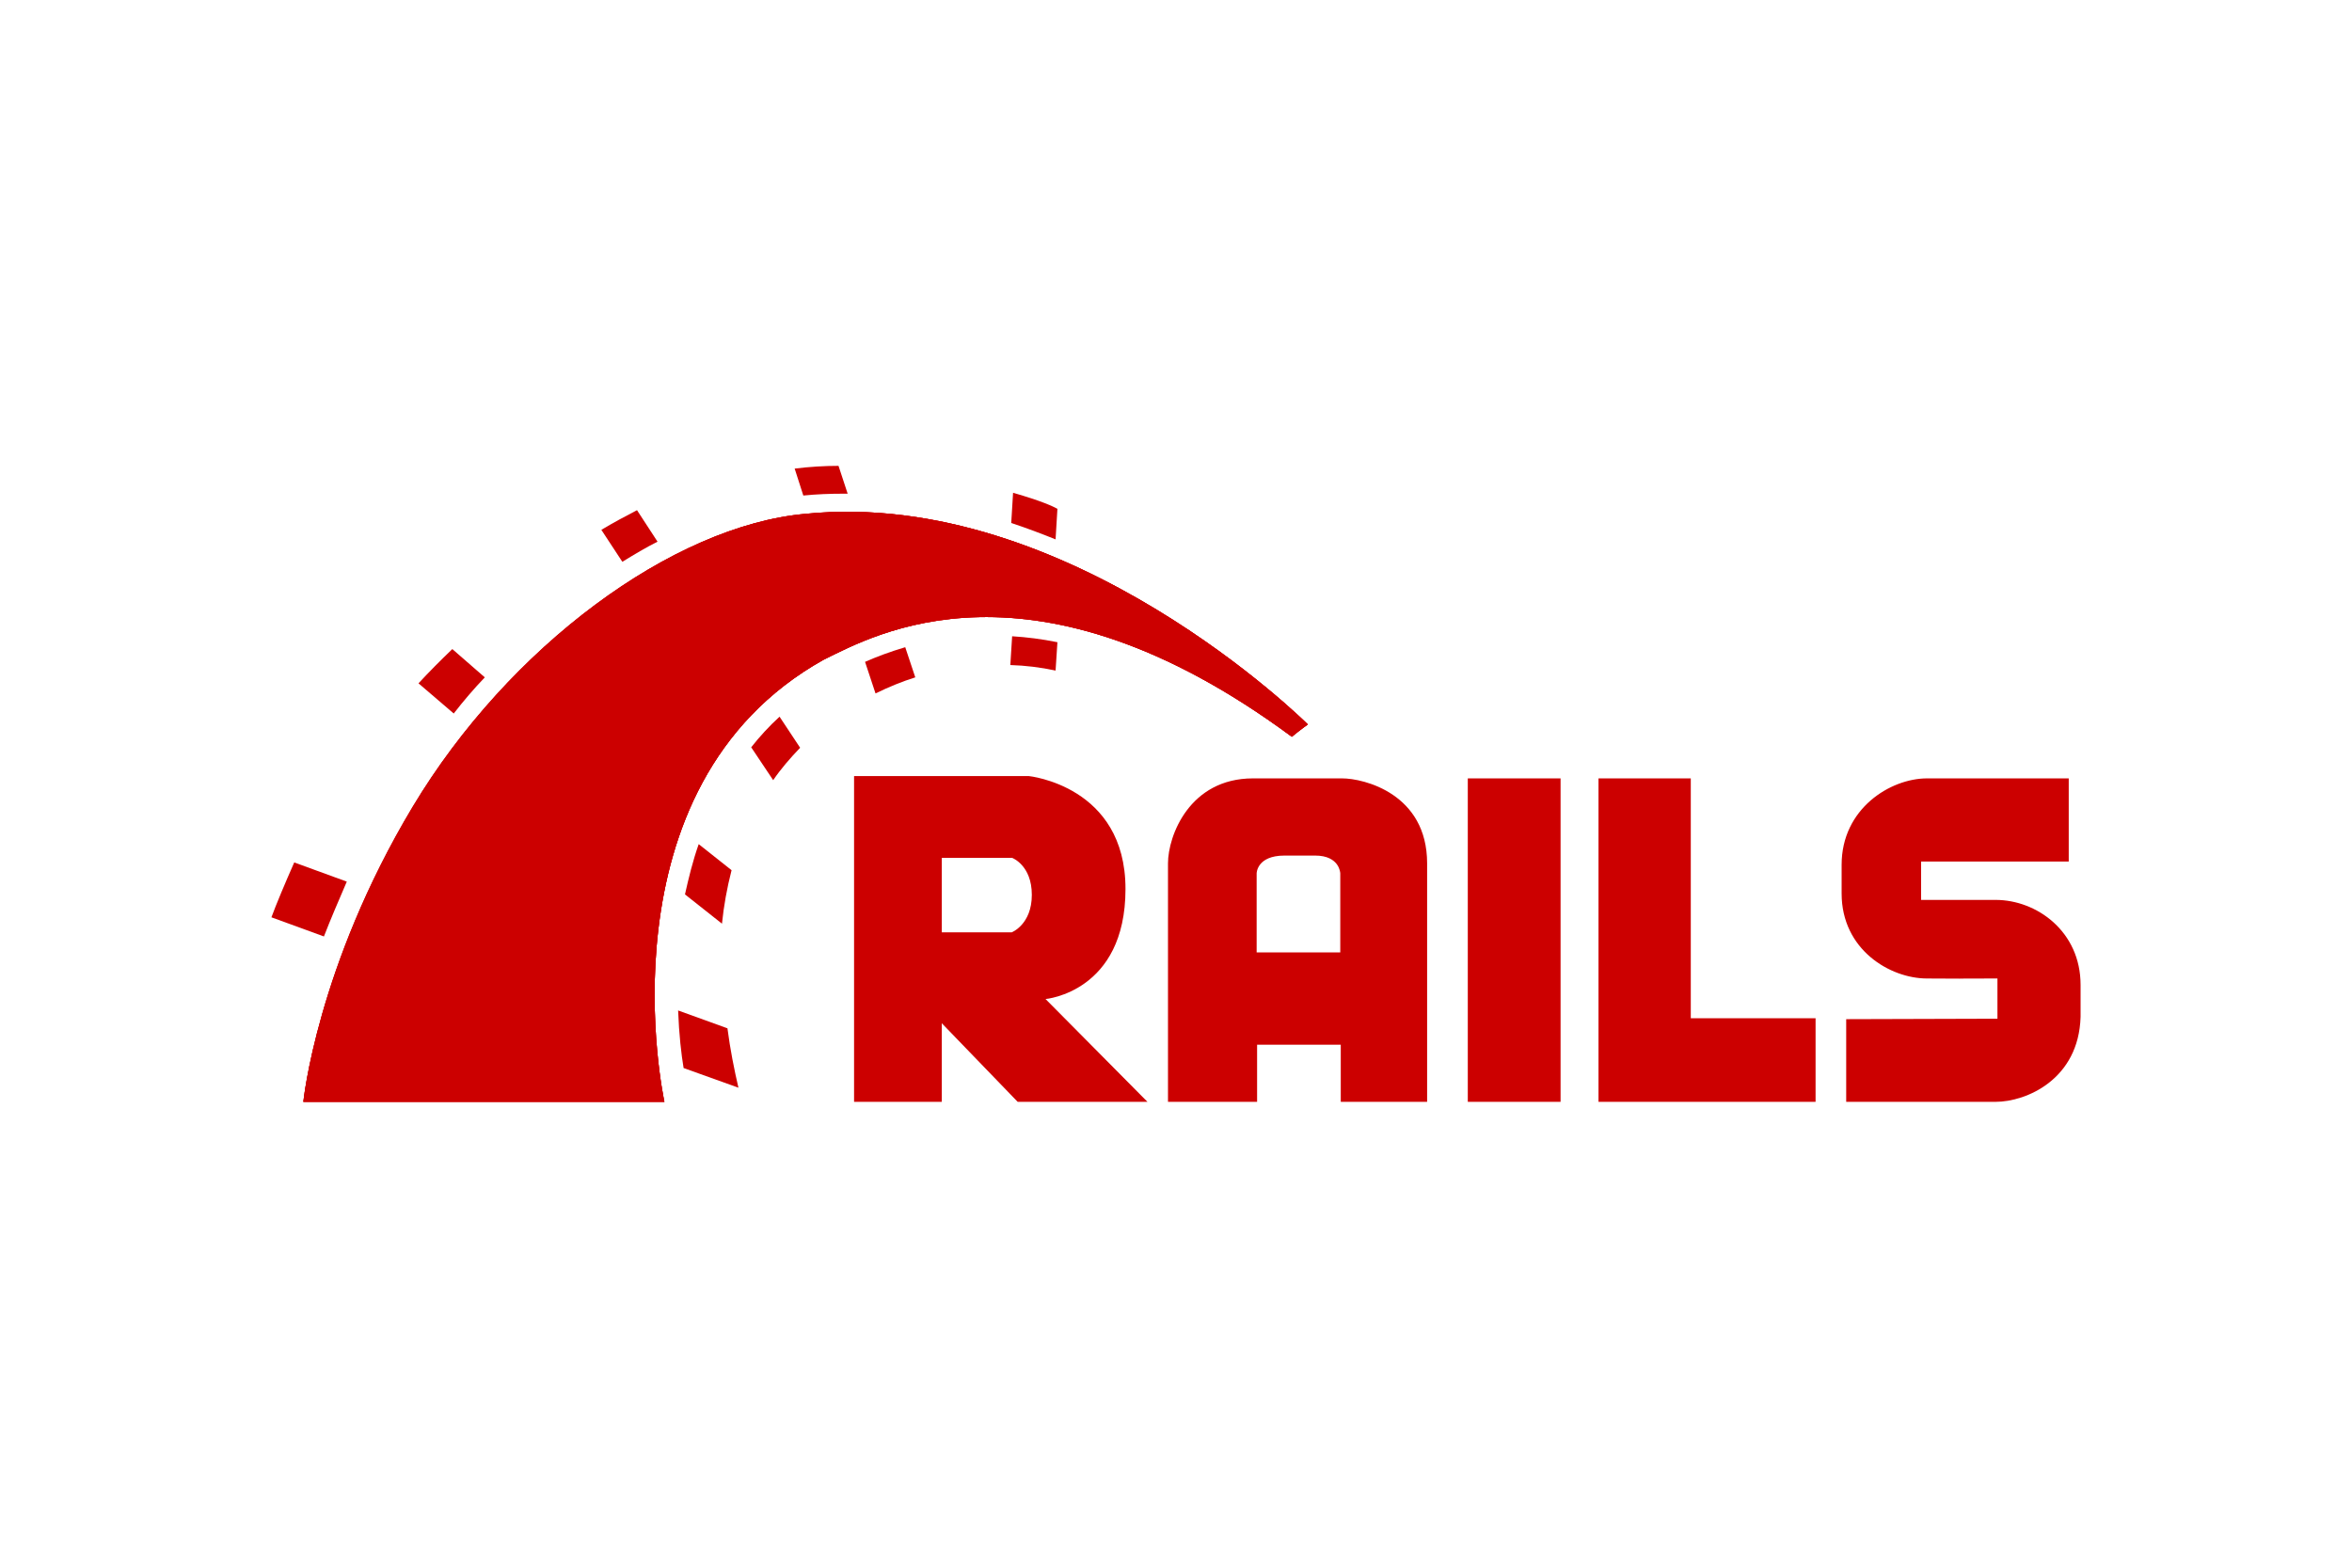 <?xml version="1.0" encoding="UTF-8"?>
<svg xmlns="http://www.w3.org/2000/svg" xmlns:xlink="http://www.w3.org/1999/xlink" width="225px" height="150px" viewBox="0 0 225 150" version="1.1">
<g id="surface1">
<path style=" stroke:none;fill-rule:evenodd;fill:rgb(80%,0%,0%);fill-opacity:1;" d="M 176.613 97.516 L 176.613 105.426 L 190.906 105.426 C 193.832 105.426 198.863 103.285 199.035 97.293 L 199.035 94.238 C 199.035 89.121 194.84 86.105 190.906 86.105 L 183.777 86.105 L 183.777 82.434 L 197.902 82.434 L 197.902 74.477 L 184.348 74.477 C 180.852 74.477 176.176 77.363 176.176 82.738 L 176.176 85.496 C 176.176 90.871 180.809 93.625 184.348 93.625 C 194.184 93.668 181.988 93.625 191.082 93.625 L 191.082 97.473 M 100.02 95.59 C 100.02 95.59 107.668 94.934 107.668 85.055 C 107.668 75.176 98.402 74.254 98.402 74.254 L 81.703 74.254 L 81.703 105.426 L 90.094 105.426 L 90.094 97.906 L 97.355 105.426 L 109.77 105.426 Z M 96.785 89.207 L 90.094 89.207 L 90.094 82.082 L 96.824 82.082 C 96.824 82.082 98.707 82.781 98.707 85.621 C 98.707 88.465 96.785 89.207 96.785 89.207 Z M 128.391 74.477 L 119.863 74.477 C 113.789 74.477 111.734 79.984 111.734 82.605 L 111.734 105.426 L 120.258 105.426 L 120.258 99.961 L 128.262 99.961 L 128.262 105.426 L 136.523 105.426 L 136.523 82.605 C 136.523 75.961 130.488 74.477 128.391 74.477 Z M 128.262 91.129 L 120.215 91.129 L 120.215 83.566 C 120.215 83.566 120.215 81.863 122.883 81.863 L 125.812 81.863 C 128.176 81.863 128.215 83.566 128.215 83.566 L 128.215 91.129 Z M 140.414 74.477 L 149.289 74.477 L 149.289 105.426 L 140.414 105.426 Z M 152.918 74.477 L 152.918 105.426 L 173.684 105.426 L 173.684 97.426 L 161.746 97.426 L 161.746 74.477 Z M 152.918 74.477 "/>
<path style=" stroke:none;fill-rule:evenodd;fill:rgb(80%,0%,0%);fill-opacity:1;" d="M 29.02 105.426 L 63.559 105.426 C 63.559 105.426 56.957 75.305 78.816 63.109 C 83.582 60.793 98.75 52.137 123.582 70.496 C 124.371 69.84 125.113 69.316 125.113 69.316 C 125.113 69.316 102.379 46.629 77.066 49.164 C 64.344 50.301 48.695 61.887 39.516 77.184 C 30.332 92.488 29.02 105.426 29.02 105.426 Z M 29.02 105.426 "/>
<path style=" stroke:none;fill-rule:evenodd;fill:rgb(80%,0%,0%);fill-opacity:1;" d="M 29.02 105.426 L 63.559 105.426 C 63.559 105.426 56.957 75.305 78.816 63.109 C 83.582 60.793 98.75 52.137 123.582 70.496 C 124.371 69.84 125.113 69.316 125.113 69.316 C 125.113 69.316 102.379 46.629 77.066 49.164 C 64.344 50.301 48.695 61.887 39.516 77.184 C 30.332 92.488 29.02 105.426 29.02 105.426 Z M 29.02 105.426 "/>
<path style=" stroke:none;fill-rule:evenodd;fill:rgb(80%,0%,0%);fill-opacity:1;" d="M 29.02 105.426 L 63.559 105.426 C 63.559 105.426 56.957 75.305 78.816 63.109 C 83.582 60.793 98.75 52.137 123.582 70.496 C 124.371 69.84 125.113 69.316 125.113 69.316 C 125.113 69.316 102.379 46.629 77.066 49.164 C 64.301 50.301 48.652 61.887 39.469 77.184 C 30.289 92.488 29.02 105.426 29.02 105.426 Z M 100.98 51.609 L 101.156 48.684 C 100.762 48.465 99.668 47.938 96.914 47.152 L 96.738 50.039 C 98.184 50.52 99.582 51.043 100.98 51.609 Z M 100.98 51.609 "/>
<path style=" stroke:none;fill-rule:evenodd;fill:rgb(80%,0%,0%);fill-opacity:1;" d="M 96.824 60.879 L 96.652 63.633 C 98.094 63.676 99.539 63.852 100.98 64.16 L 101.156 61.449 C 99.668 61.145 98.227 60.965 96.824 60.879 Z M 80.652 47.238 L 81.09 47.238 L 80.215 44.574 C 78.863 44.574 77.461 44.66 76.02 44.836 L 76.848 47.414 C 78.117 47.285 79.383 47.238 80.652 47.238 Z M 82.754 63.328 L 83.754 66.348 C 85.027 65.73 86.293 65.207 87.559 64.812 L 86.598 61.926 C 85.113 62.367 83.84 62.848 82.754 63.328 Z M 62.902 51.828 L 60.938 48.816 C 59.84 49.383 58.707 49.992 57.527 50.695 L 59.535 53.754 C 60.676 53.055 61.766 52.398 62.902 51.828 Z M 71.863 71.504 L 73.965 74.648 C 74.707 73.559 75.582 72.551 76.543 71.547 L 74.574 68.574 C 73.57 69.492 72.652 70.496 71.863 71.504 Z M 65.527 85.578 L 69.066 88.379 C 69.238 86.672 69.547 84.965 69.984 83.262 L 66.84 80.77 C 66.27 82.387 65.879 84.004 65.527 85.578 Z M 46.379 64.812 L 43.27 62.105 C 42.137 63.195 41.043 64.289 40.035 65.383 L 43.406 68.27 C 44.324 67.086 45.328 65.906 46.379 64.812 Z M 33.176 84.355 L 28.148 82.52 C 27.316 84.398 26.398 86.582 25.965 87.77 L 30.988 89.602 C 31.559 88.113 32.477 85.973 33.176 84.355 Z M 64.871 96.684 C 64.957 99 65.176 100.879 65.395 102.191 L 70.641 104.074 C 70.246 102.371 69.855 100.441 69.59 98.391 Z M 64.871 96.684 "/>
</g>
</svg>
